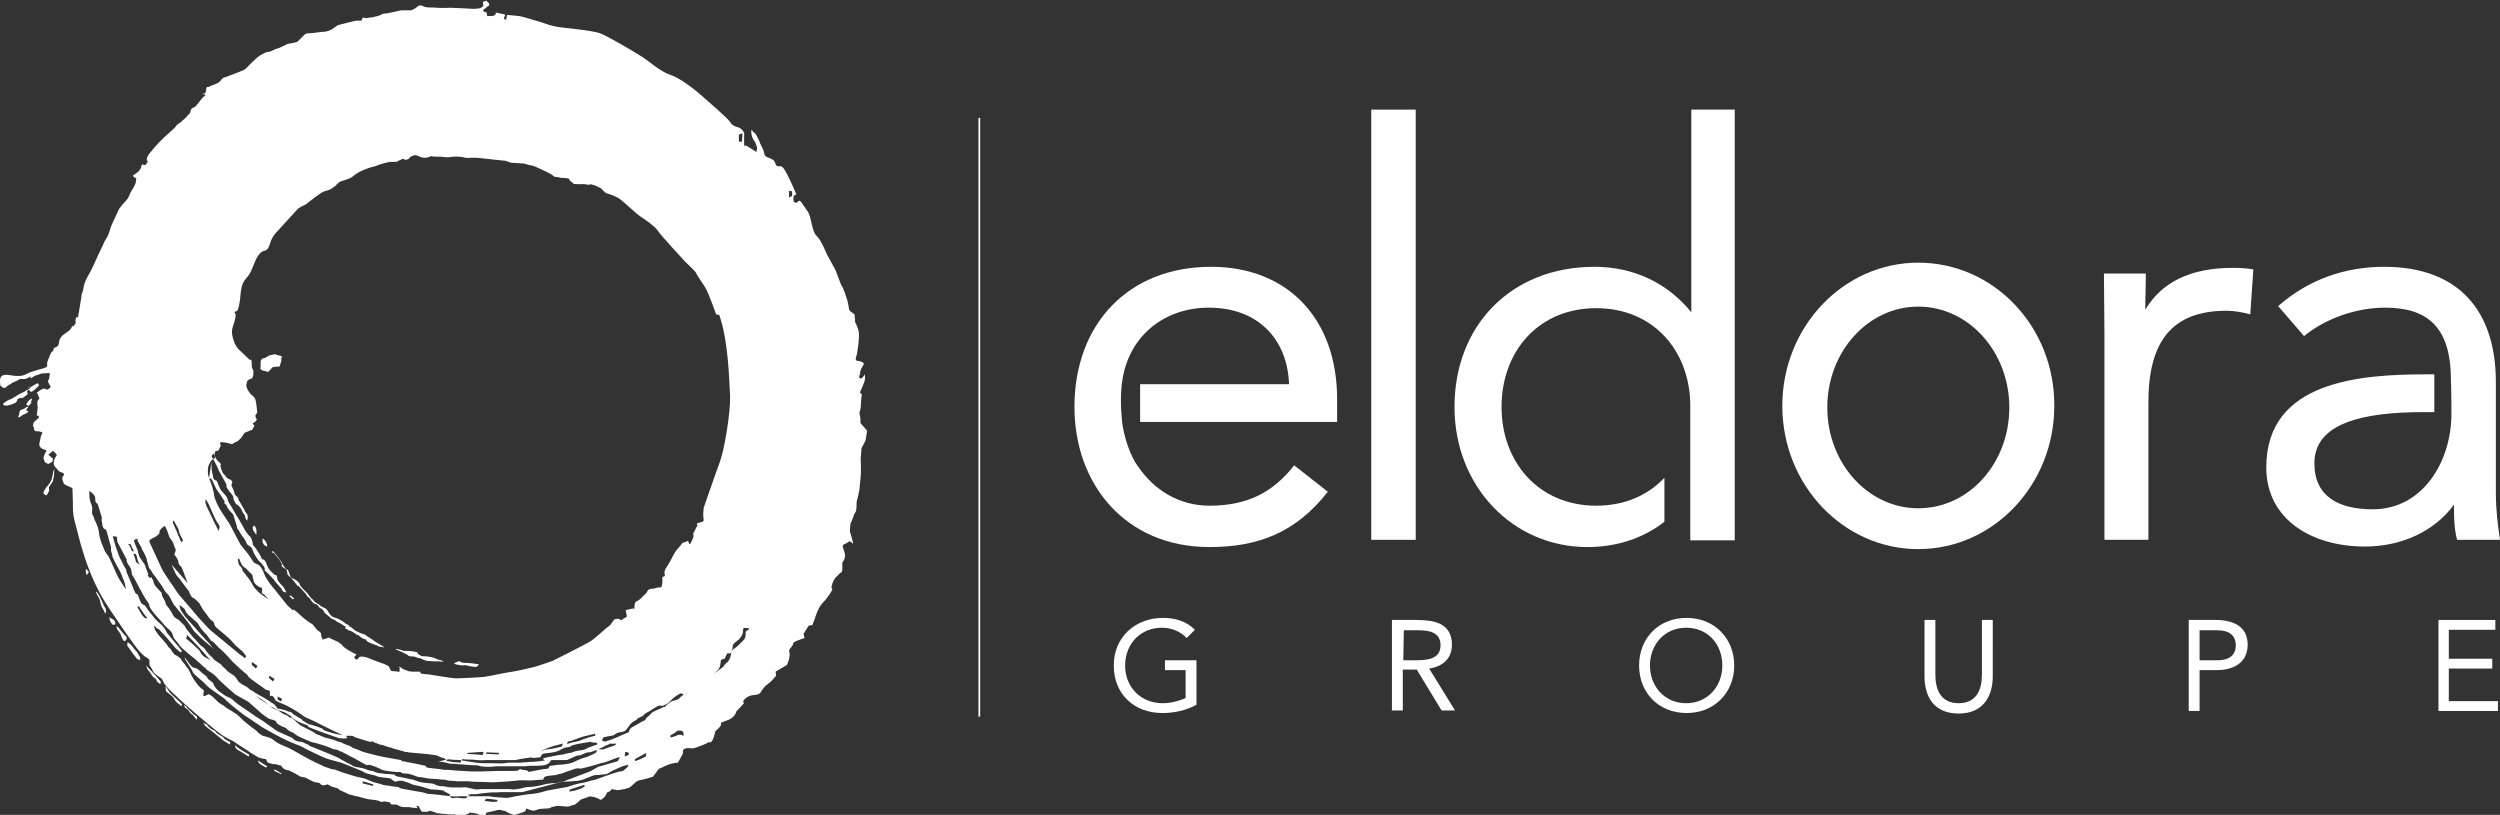 <?xml version="1.0" encoding="utf-8"?>
<!-- Generator: Adobe Illustrator 22.0.1, SVG Export Plug-In . SVG Version: 6.00 Build 0)  -->
<svg version="1.1" id="Ebene_1" xmlns="http://www.w3.org/2000/svg" xmlns:xlink="http://www.w3.org/1999/xlink" x="0px" y="0px"
	 viewBox="0 0 483.5 157.6" style="enable-background:new 0 0 483.5 157.6;" xml:space="preserve">
<rect x="0" y="0" width="483.5" height="157.6" fill="#333333" stroke="none"/>
<style type="text/css">
	.st0{clip-path:url(#SVGID_2_);fill:#FFFFFF;}
	.st1{clip-path:url(#SVGID_4_);fill:#FFFFFF;}
	.st2{clip-path:url(#SVGID_6_);fill:#FFFFFF;}
	.st3{clip-path:url(#SVGID_8_);fill:#FFFFFF;}
	.st4{clip-path:url(#SVGID_10_);fill:#FFFFFF;}
	.st5{fill:#FFFFFF;}
	.st6{clip-path:url(#SVGID_12_);fill:#FFFFFF;}
	.st7{clip-path:url(#SVGID_14_);fill:#FFFFFF;}
	.st8{clip-path:url(#SVGID_16_);fill:#FFFFFF;}
	.st9{clip-path:url(#SVGID_18_);fill:#FFFFFF;}
	.st10{clip-path:url(#SVGID_20_);fill:#FFFFFF;}
	.st11{clip-path:url(#SVGID_22_);fill:#FFFFFF;}
	.st12{fill:none;stroke:#FFFFFF;stroke-width:0.33;stroke-miterlimit:10;}
</style>
<g>
	<g>
		<defs>
			<rect id="SVGID_1_" y="0" width="483.5" height="157.6"/>
		</defs>
		<clipPath id="SVGID_2_">
			<use xlink:href="#SVGID_1_"  style="overflow:visible;"/>
		</clipPath>
		<path class="st0" d="M231.4,136.3c-2,1.1-4.3,1.6-6.6,1.6c-5.5,0-9.4-3.7-9.4-9.2c0-5.5,4.2-9.2,9.5-9.2c2.3,0,4.5,0.6,6.2,2.3
			l-1.6,1.6c-1.2-1.3-3-2-4.8-2c-4,0-7.1,3-7.1,7.3c0,4.2,3,7.3,7.3,7.3c1.4,0,3.1-0.4,4.4-1v-5.4h-4v-1.9h6.1L231.4,136.3
			L231.4,136.3z"/>
	</g>
	<g>
		<defs>
			<rect id="SVGID_3_" y="0" width="483.5" height="157.6"/>
		</defs>
		<clipPath id="SVGID_4_">
			<use xlink:href="#SVGID_3_"  style="overflow:visible;"/>
		</clipPath>
		<path class="st1" d="M271.4,127.7h1.9c2.3,0,5.3,0,5.3-2.9c0-2.5-2.2-2.9-4.2-2.9h-2.9L271.4,127.7L271.4,127.7z M269.3,119.9h4.5
			c3.4,0,7,0.5,7,4.8c0,2.6-1.7,4.2-4.4,4.6l5,8.1h-2.6l-4.8-7.9h-2.7v7.9h-2.1v-17.5H269.3z"/>
	</g>
	<g>
		<defs>
			<rect id="SVGID_5_" y="0" width="483.5" height="157.6"/>
		</defs>
		<clipPath id="SVGID_6_">
			<use xlink:href="#SVGID_5_"  style="overflow:visible;"/>
		</clipPath>
		<path class="st2" d="M333.1,128.7c0-4.1-2.8-7.3-7-7.3s-7,3.3-7,7.3c0,4,2.8,7.3,7,7.3S333.1,132.7,333.1,128.7 M317,128.7
			c0-5.3,3.8-9.2,9.2-9.2c5.3,0,9.2,3.9,9.2,9.2s-3.9,9.2-9.2,9.2C320.8,137.9,317,134,317,128.7"/>
	</g>
	<g>
		<defs>
			<rect id="SVGID_7_" y="0" width="483.5" height="157.6"/>
		</defs>
		<clipPath id="SVGID_8_">
			<use xlink:href="#SVGID_7_"  style="overflow:visible;"/>
		</clipPath>
		<path class="st3" d="M385.4,130.8c0,3.8-1.8,7.2-6.6,7.2c-4.8,0-6.6-3.3-6.6-7.2v-10.9h2.1v10.6c0,2.8,1,5.5,4.5,5.5
			s4.5-2.7,4.5-5.5v-10.6h2.1V130.8z"/>
	</g>
	<g>
		<defs>
			<rect id="SVGID_9_" y="0" width="483.5" height="157.6"/>
		</defs>
		<clipPath id="SVGID_10_">
			<use xlink:href="#SVGID_9_"  style="overflow:visible;"/>
		</clipPath>
		<path class="st4" d="M425.4,127.7h3.5c2.1,0,3.5-0.9,3.5-2.9s-1.4-2.9-3.5-2.9h-3.5V127.7z M423.3,119.9h5.2
			c3.2,0,6.2,1.1,6.2,4.8c0,3.8-3.3,4.9-5.8,4.9h-3.5v7.9h-2.1L423.3,119.9L423.3,119.9z"/>
	</g>
</g>
<polygon class="st5" points="471.6,119.9 471.6,137.5 483.1,137.5 483.1,135.6 473.6,135.6 473.6,129.3 482,129.3 482,127.4 
	473.6,127.4 473.6,121.8 482.6,121.8 482.6,119.9 "/>
<rect x="265.2" y="21.2" class="st5" width="8.6" height="83.2"/>
<g>
	<g>
		<defs>
			<rect id="SVGID_11_" y="0" width="483.5" height="157.6"/>
		</defs>
		<clipPath id="SVGID_12_">
			<use xlink:href="#SVGID_11_"  style="overflow:visible;"/>
		</clipPath>
		<path class="st6" d="M407,65.1c0-4.7-0.1-8.8-0.1-12.2h8.1c0,2.8-0.1,4.1-0.1,7c3.1-5.2,8.5-8.1,17-8.1c1.1,0,2.9,0.1,3.9,0.3
			l-0.6,8.7c-1.4-0.4-3.1-0.7-4.6-0.7c-10.5,0-15.1,5.9-15.1,17.7v26.6H407V65.1z"/>
	</g>
	<g>
		<defs>
			<rect id="SVGID_13_" y="0" width="483.5" height="157.6"/>
		</defs>
		<clipPath id="SVGID_14_">
			<use xlink:href="#SVGID_13_"  style="overflow:visible;"/>
		</clipPath>
		<path class="st7" d="M327.1,21.2v39.2c-4.6-5.7-11.2-8.8-18.7-8.8c-16.2,0-27.1,11.4-27.1,27.1c0,15.4,11.3,27.1,25.7,27.1
			c6,0,11.1-1.9,14.9-4.9v-8.5c-3.2,3.4-7.7,5.4-13.2,5.4c-11.1,0-18.3-8.4-18.3-19.1c0-10.8,7.2-19.1,18.3-19.1
			c10.9,0,18,8,18.2,18.5l0,0v17.3v9.1h8.6V21.2H327.1z"/>
	</g>
	<g>
		<defs>
			<rect id="SVGID_15_" y="0" width="483.5" height="157.6"/>
		</defs>
		<clipPath id="SVGID_16_">
			<use xlink:href="#SVGID_15_"  style="overflow:visible;"/>
		</clipPath>
		<path class="st8" d="M258.6,77.2c0-15.5-9.5-25.6-24.4-25.6c-16,0-26.4,11.1-26.4,27.1c0,15,9.9,27.1,26.1,27.1
			c9.6,0,16.8-2.9,22.9-10.7l-6.5-5.1c-4.1,5.2-9,7.8-16.4,7.8c-5.9,0-10.8-3.1-13.8-7.6c0,0,0,0-0.1-0.1c-0.1-0.2-0.2-0.4-0.4-0.6
			c-1.4-2.4-2.3-5.5-2.6-8c-0.3-3.1-0.3-5.8,0.1-8.2c1.4-8.5,8.2-13.8,16.7-13.8c9.5,0,15.2,6.1,15.5,14.8h-28.8v7.3h38.1V77.2z"/>
	</g>
	<g>
		<defs>
			<rect id="SVGID_17_" y="0" width="483.5" height="157.6"/>
		</defs>
		<clipPath id="SVGID_18_">
			<use xlink:href="#SVGID_17_"  style="overflow:visible;"/>
		</clipPath>
		<path class="st9" d="M482.7,95.5V73.9c0-13.8-7.2-22.3-21.6-22.3c-7.5,0-14.6,2.4-20.5,7.6l5,5.8c4.3-3.5,10.2-5.5,15.7-5.5
			c8,0,12.7,3.6,12.7,13.9c0,0,0.1,2.1,0.1,4.5v2.2c0,9.1-5.5,18.4-15.2,18.4c-6.5,0-11.3-2.4-11.3-8.9c0-7.8,9.4-9.9,21.2-9.9h2
			v-7.3l0,0h-1.5c-12.7,0-31,1.2-31,18c0,10,8.7,15.3,19.1,15.3c7,0,13.4-2.9,17.2-8.1c0,2.2,0,4.5,0.6,6.8h8.3
			C483.1,101.8,482.7,98.5,482.7,95.5"/>
	</g>
	<g>
		<defs>
			<rect id="SVGID_19_" y="0" width="483.5" height="157.6"/>
		</defs>
		<clipPath id="SVGID_20_">
			<use xlink:href="#SVGID_19_"  style="overflow:visible;"/>
		</clipPath>
		<path class="st10" d="M371,98.3c-9.7,0-17.6-8.7-17.6-19.5s7.9-19.5,17.6-19.5s17.6,8.7,17.6,19.5S380.8,98.3,371,98.3 M371,50.8
			c-14.5,0-26.3,12.4-26.3,27.7s11.8,27.7,26.3,27.7s26.3-12.4,26.3-27.7C397.4,63.2,385.6,50.8,371,50.8"/>
	</g>
	<g>
		<defs>
			<rect id="SVGID_21_" y="0" width="483.5" height="157.6"/>
		</defs>
		<clipPath id="SVGID_22_">
			<use xlink:href="#SVGID_21_"  style="overflow:visible;"/>
		</clipPath>
		<path class="st11" d="M55.9,115.2h0.4l0.6,0.6l-0.3,0.1L55.9,115.2z M53.1,131.3l-0.3,0.5l-0.8-0.7l0.1-0.4L53.1,131.3z
			 M49.8,128.8l-0.3,0.5l-0.8-0.7V128L49.8,128.8z M153.2,37v0.9l-0.6,0.3v-1.3L153.2,37z M143.6,25.8l-0.1,1.6h-0.6V26L143.6,25.8z
			 M40.4,97.6c0,0,1,2.3,1.2,2.7c0.2,0.4,0.9,1.5,0.9,1.5l-0.2,0.9c0,0-1.2-2.3-1.2-2.4c-0.1-0.2-1.2-2.5-1.2-2.5l-0.2-0.7l0.1-0.6
			L40.4,97.6z M34.4,102.1c0.2,0.4,0.3,1,0.3,1l0.7,1.4l-0.3,0.4c0,0-0.4-0.7-0.4-0.9c-0.1-0.2-0.3-0.6-0.4-0.9
			c-0.1-0.4-0.3-0.7-0.3-0.7l-0.4-0.9l-0.2-0.5l0.2-0.4C33.6,100.7,34.2,101.8,34.4,102.1 M26.6,108.3c0,0.1,0.4,0.9,0.4,0.9
			l-0.7-0.5l-0.2-0.8l-0.3-0.8h0.3C26.4,107.1,26.6,108.1,26.6,108.3 M25.9,106.6h-0.4c0,0-0.2-0.6-0.3-0.8
			c-0.1-0.2-0.4-0.6-0.4-0.6h0.4L25.9,106.6z M89.1,147c0.3,0-0.1,0.5-0.1,0.5s-0.9-0.1-1.2-0.1c-0.3,0-1.1-0.2-1.1-0.2h-0.4
			l0.3-0.4C86.5,146.9,88.8,147,89.1,147 M121.6,145.6v0.4l-0.8,0.3c0,0,0.1-0.6,0.1-0.8C121,145.3,121.6,145.6,121.6,145.6
			 M125,145.6l-0.1,0.7l-1,0.5l-1.1,0.4v-0.4L125,145.6z M113,151.8l0.1,0.3l-0.7,0.4l-1.2,0.4l-1.1,0.2l0.1-0.4L113,151.8z
			 M96.2,154.7v0.3l-0.8,0.1l-1.7-0.2l0.3-0.4C93.9,154.4,96.2,154.7,96.2,154.7 M110.4,143.3l2.2-0.8l2.5-0.6v0.4
			c0,0-1.3,0.3-1.5,0.4c-0.2,0.1-1.2,0.4-1.6,0.6c-0.4,0.1-1.4,0.3-1.4,0.3l-1,0.3l0.3-0.5L110.4,143.3z M107,144.3l1.9-0.5
			l-0.3,0.6l-1.8,0.4l-1.5,0.2l-1.3,0.7c0,0,0.5-0.1,0.7-0.4C105,144.9,107,144.3,107,144.3 M96.5,145.6v0.3l-2.5-0.1l0.1-0.3
			L96.5,145.6z M93.5,145.4l-0.1,0.6l-3.1-0.2l0.2-0.2L93.5,145.4z M72.2,151.7l-0.1,0.3l-2-0.5l0.1-0.4L72.2,151.7z M64.7,146.5
			l0.2,0.4l-2-0.6v-0.4L64.7,146.5z M62.2,145.6v0.4l-1.6-0.7l-0.1-0.4L62.2,145.6z M54.5,135.1l-0.1,0.6l-0.7-0.4v-0.6L54.5,135.1z
			 M27.5,118.2c0.3,0.6,1,1.3,1,1.3l-0.4,0.1l-0.6-0.6l-1-1.7H27C26.8,117.2,27.1,117.7,27.5,118.2 M38.5,125.2l2.2,2.5
			c0,0-1-0.6-1.2-0.7s-0.7-0.6-0.8-1c-0.2-0.4-1.3-1.2-1.4-1.4c-0.2-0.2-1.3-1.1-1.3-1.1l0.2-0.7L38.5,125.2z M53.5,149l0.6,0.4
			l0.4,0.2l-0.2,0.1c0,0-0.6-0.3-0.8-0.4c-0.2-0.1-0.3-0.1-0.4-0.2c-0.1-0.1-0.1-0.3-0.1-0.3L53.5,149z M50.4,147.4l1.1,0.7l0.2,0.1
			c0,0-0.2,0.3-0.4,0.2c-0.2-0.2-0.7-0.4-0.8-0.5s-0.5-0.4-0.5-0.4s0-0.3-0.1-0.4C49.7,146.9,50.4,147.4,50.4,147.4 M46.6,145
			c0.2,0.1,1.3,0.8,1.5,0.9c0.2,0.1,0,0.4,0,0.4s-0.6-0.3-1-0.6s-0.7-0.4-1-0.6c-0.4-0.2-0.6-0.6-0.6-0.6V144
			C45.4,144.2,46.4,144.9,46.6,145 M39.3,139.8l0.7,0.3l0.3,0.4c0,0,0.6,0.6,0.7,0.6c0.2,0.1,0.5,0.1,0.7,0.4
			c0.2,0.3,0.4,0.4,0.7,0.6c0.3,0.2,0.7,0.4,0.7,0.4l0.3,0.4l0.5,0.3l0.6,0.3v0.5c0,0-1.6-0.9-1.7-1.1c-0.2-0.2-2.1-1.7-2.1-1.7
			l-1-0.8L39.3,139.8z M36.3,137c0.3,0.3,0.7,0.7,1,1s0.7,0.5,0.7,0.5s0.1,0.1,0.1,0.3s0,0.4,0,0.4s-0.1,0-0.2-0.2
			c-0.2-0.2-0.3-0.3-0.5-0.6s-0.3-0.2-0.5-0.4s-0.4-0.6-0.4-0.6l-0.6-0.5l-0.2-0.1v-0.7C35.5,136.1,36,136.7,36.3,137 M32.8,133.9
			c0,0,1.3,1.3,1.6,1.5c0.2,0.2,0.8,0.8,0.8,0.8l-0.1,0.4c0,0-0.5-0.4-0.6-0.5c-0.2-0.1-0.7-0.6-0.8-0.9c-0.1-0.3-0.4-0.5-0.6-0.7
			c-0.2-0.2-1-0.8-1-0.8s-0.1-1.1-0.1-0.9C32,132.5,32.8,133.9,32.8,133.9 M29.2,129.7c0.3,0.3,0.7,0.8,1.1,1.2
			c0.3,0.4,0.8,0.9,0.8,0.9l-0.1,0.6c0,0,0-0.1-0.3-0.3s-0.4-0.4-0.5-0.7c-0.2-0.3-0.5-0.3-0.6-0.5c-0.2-0.2-0.4-0.6-0.7-1
			c-0.3-0.4-0.3-0.3-0.4-0.5s-0.2-0.6-0.2-0.8C28.1,128.6,28.9,129.4,29.2,129.7 M25.1,124.5c0.5,0.4,0.5,0.5,0.7,0.8
			s0.3,0.3,0.7,0.8c0.3,0.5,0.3,0.5,0.4,0.7s0.2,0.2,0.2,0.5s0.2,0.4-0.1,0.3c-0.4-0.1-0.3,0-0.6-0.3c-0.2-0.3-0.4-0.5-0.7-0.9
			c-0.3-0.4-0.4-0.6-0.7-1c-0.3-0.4-0.4-0.5-0.4-0.7s0.1-0.5,0.1-0.5S24.6,124.1,25.1,124.5 M22.6,121.1c0.2,0.2,0.3,0.2,0.5,0.5
			s0.5,0.6,0.5,0.6s-0.1-0.1,0.3,0.4c0.4,0.4,0.6,0.5,0.6,0.8c0,0.4-0.4,0.8-0.6,0.5s-0.2-0.2-0.4-0.8c-0.2-0.6-0.2-0.5-0.4-0.8
			c-0.2-0.3-0.4-0.5-0.4-0.5S22.4,120.9,22.6,121.1 M21.1,119.3l0.2,0.2c0,0,0.7,0.3,0.8,0.5c0.1,0.2,0.2,0.2,0.2,0.4s0,0.4,0,0.4
			H22c0,0-0.2,0.2-0.4-0.2c-0.2-0.3-0.3-0.5-0.3-0.5L21.1,119.3z M19.3,115.4c0.1,0.2,0.2,0.5,0.4,0.8c0.1,0.3,0.1,0.2,0.3,0.7
			c0.2,0.5,0.4,0.7,0.4,0.7s0.1,0.3,0.1,0.5s0,0.2-0.1,0.5c-0.1,0.2,0,0-0.7-1.2c-0.6-1.2-0.1-0.3-0.1-0.3s-0.1-0.3-0.2-0.6
			c0-0.3-0.2-0.8-0.4-1.1c-0.2-0.3-0.4-0.7-0.4-0.9C18.6,114.1,19.2,115.2,19.3,115.4 M17.2,110.7c0,0-0.3,0.2-0.4,0.6l-0.2-0.6
			v-0.6C16.6,109.8,17.2,110.7,17.2,110.7 M51.1,69.3l0.7-0.4c0.7-0.4,0.3-0.1,0.9-0.3c0.6-0.2,0.7,0,0.7,0s0.3,0.1,0.8,0.2
			c0.6,0.1,0.2,0.5,0.2,0.5v0.5c0,0.4-0.1,0.1-0.2,0.7c-0.1,0.6-0.5,0.4-0.5,0.4L52.8,71c0,0-0.1,0-0.6,0.6s-0.7,0.2-0.7,0.2
			s-0.3,0-0.8-0.2s-0.3-0.5-0.3-0.5v-1c0-0.4,0.1-0.5,0.4-0.8 M138.1,130.3c0,0,0.2-0.2,0.5-0.5s0.2-0.1,0.4-0.4
			c0.2-0.3,0.4-1.1,0.4-1.6c0.1-0.4,0.3-0.2,0.7-0.4c0.3-0.3,0.2-0.4,0.2-0.4s0.1-0.1,0.3-0.5s0.2-0.1,0.5-0.1s0.3-0.3,0.5-0.8
			c0.2-0.4,0-0.2,0.1-0.6s0-0.4,0.9-1.1s0.2-0.2,0.6-0.6c0.4-0.5,0.1-0.1,0.3-0.5s0.2-0.4,0.2-1c0.1-0.6,0.4-0.3,1-0.3
			c0.6,0.1-0.1,0.3-0.4,0.6c-0.3,0.3,0,0-0.1,0.6c0,0.6,0,0.2-0.1,0.6c-0.1,0.3-0.2,0.4-0.5,0.7c-0.3,0.3-0.3,0.3-0.7,0.7
			c-0.4,0.4-0.4,0.4-0.7,0.6s-0.3,0.2-0.5,0.4c-0.3,0.2-0.2,0.3-0.3,0.7c-0.1,0.4,0,0.2-0.1,0.5s-0.3,1-0.8,1.3
			c-0.5,0.4-0.3,0.5-0.8,0.9C139,129.6,138.1,130.3,138.1,130.3 M88.2,128.1c0.4-0.1,0.2-0.2,0.5-0.2s0.3,0.1,0.6,0.2
			c0.3,0.1,0.3,0.1,0.6,0.1c0.2,0,0.9,0,2.2,0.2c1.3,0.1,0,0.1,0.4,0.3l-0.4,0.3l-0.9-0.1c0,0-0.6-0.1-0.9-0.2c-0.3-0.1-0.9,0-0.9,0
			s-0.8-0.1-1.2-0.2C87.7,128.4,87.8,128.2,88.2,128.1 M76.8,125.5c0,0,0.3,0.1,0.8,0.2c0.4,0.1,0.2,0.2,0.6,0.2s0.5-0.1,1.8,0.1
			s0.4,0.2,0.9,0.5s0.6,0.4,0.6,0.4s1.1,0,2,0.2s0.8,0.4,1.4,0.5c0.5,0.1,0.4,0.1,0.8,0.3s-0.7,0-0.7,0h-0.6h-0.6l-1.3-0.1
			c0,0-0.7-0.2-1-0.4c-0.4-0.2-0.5-0.1-0.5-0.1s-0.5-0.2-0.8-0.3c-0.3-0.1-0.8,0-1-0.1c-0.3,0-0.3-0.2-0.3-0.2s-0.3-0.2-1.4-0.7
			s-0.3-0.1-0.7-0.3C76.2,125.7,76.8,125.5,76.8,125.5 M51.3,104.6c0,0,0.1,0.1,0.3,0.6c0.2,0.4,0,0.4,0,0.5s-0.2-0.2-0.4-0.2
			c0,0-0.3-0.3-0.4-0.6c-0.1-0.3,0-0.5,0-0.7C50.8,104,51.3,104.6,51.3,104.6 M49.5,102.1c0.1,0.3,0.1,0.4,0.1,0.7
			c0,0.3,0,0.2,0,0.4c0,0.3-0.1,0.2-0.4-0.3c-0.4-0.5-0.2-0.3-0.3-0.7c-0.1-0.4,0-0.2,0.1-0.4C49.1,101.5,49.4,101.8,49.5,102.1
			 M52.8,106.6l0.6,0.7l0.4,0.5l0.7,1l0.2,0.4c0,0,0.2,0.4,0.5,0.7c0.3,0.2,0.2,0.2,0.4,0.3c0.2,0.1,0.3,0.6,0.5,1.1
			c0.1,0.5,0.2,0.4,0.6,0.6c0.4,0.2,0.1,0.1,0.4,0.2c0.3,0.1,0.8,0.7,0.8,0.7l0.2,0.5l0.6,0.7c0,0,0.5,0.4,0.8,0.8s0.3,0.4,0.3,0.4
			s0.2,0.2,0.4,0.5c0.3,0.3,0.3,0.2,0.5,0.5c0.1,0.2,0.8,0.6,1.1,0.8c0.3,0.3,0.6,0.4,1,0.6s0.5,0.4,0.5,0.4s0.1,0.2,0.3,0.5
			s0.2,0.3,0.5,0.6c0.3,0.3,0.3,0.2,0.3,0.2s0.4,0.2,0.8,0.3c0.4,0.2,0.5,0.2,0.8,0.4c0.3,0.1,0.7,0.6,1.2,0.8
			c0.5,0.2,0.3,0.3,0.3,0.3s0.3,0.1,0.8,0.5c0.4,0.4,0.3,0.3,0.7,0.5c0.4,0.2,0.5,0.3,1.2,0.5s0.2,0.1,1.2,0.7s0.7,0.5,1.2,0.8
			s0.8,0.5,0.8,0.5l1,0.6c0,0-0.2,0-0.7-0.1c-0.6-0.1-0.5-0.1-0.5-0.1l-0.3-0.2c0,0-0.2,0-0.6-0.2c-0.4-0.1-0.2-0.1-1-0.4
			c-0.8-0.4-0.3-0.4-0.3-0.4l-1-0.4c0,0-0.1-0.1-0.5-0.4c-0.3-0.4,0,0-0.4-0.2s-0.1-0.1-0.6-0.4c-0.5-0.4-1.1-0.5-1.1-0.5
			s-0.2-0.2-0.5-0.3c-0.3-0.1,0-0.4,0-0.4s-0.1,0-0.4-0.2s-0.3-0.2-0.3-0.2s-0.2-0.1-0.5-0.3c-0.3-0.2-0.4-0.1-0.7-0.4
			c-0.3-0.3-0.8-0.4-0.8-0.4s-0.7-0.6-1.2-1c-0.5-0.5-0.2-0.1-0.3-0.4s-0.2-0.1-0.4-0.5c-0.2-0.3-0.3,0-0.5-0.3
			c-0.3-0.3-0.4-0.5-0.4-0.5s-0.3-0.2-0.5-0.2c-0.3,0-1.1-1.2-1.1-1.2l-0.3-0.2l-0.4-0.6c0,0-0.4-0.4-1-1.1s-0.5-0.3-0.5-0.3
			s-0.5-0.7-1-1.3c-0.5-0.6-0.5-0.4-0.8-0.8c-0.4-0.4-0.1-0.1-0.3-0.8c-0.2-0.7-0.3-0.5-0.3-0.5s-0.3-0.1-0.6-0.4s0-0.4,0-0.4
			l-0.3-0.5l-0.3-0.5c0,0-0.8-1-1-1.2C52.2,106.7,52.8,106.6,52.8,106.6 M40.9,89.3c0,0,0,0,0,0.8c0,0.9,0.3,2,0.3,2s0,0.5,0.3,0.7
			s0.4,0,0.6,0.6c0.2,0.6,0.4,0.9,0.5,1.2c0.1,0.3,1.3,1.3,1.4,1.9c0.1,0.6,0.7,1.4,0.7,1.4l1.1,1.9c0,0-0.1-0.2,0.5,0.8
			c0.6,1.1,0.8,1.3,0.9,1.6c0.1,0.3,0.9,1.4,1.2,1.6c0.2,0.3,0.2,0.3,0.4,0.9c0.2,0.5-0.1,0.4,0.2,0.8c0.4,0.4,0.1,0.1,0.7,0.9
			c0.6,0.8,1,1.8,1,1.8s0.3-0.2,0.7,0.5c0.2,0.4,0.3,1.2,1.2,2c0.1,0.1,0.5,0.5,0.2,0.2c-0.2-0.3,0.2,0.2,0.2,0.2l0.5,0.2
			c0,0,0.1,0.5,0.2,0.9c0.2,0.4,1.1,1.3,1.1,1.3c0.2,0.3,0.6,1.1,0.6,1.1s-0.7-0.1-0.8-0.4c0-0.3-1.2-1.4-1.5-1.9s-1.9-2-1.9-2
			s0.1-0.6-0.3-0.9c-0.3-0.3-0.2-0.4-0.6-0.7c-0.4-0.3-0.6-0.8-0.9-1.2c-0.3-0.5-0.3-0.5-0.4-0.8c-0.2-0.3-0.1-0.6-0.5-0.9
			c-0.4-0.4-0.5-0.2-0.8-0.7c-0.2-0.5-0.2-0.5-0.4-0.8s-0.1-0.2-0.5-0.7s-0.4-0.7-0.6-1c-0.2-0.3-0.3-0.2-0.4-0.7
			c-0.1-0.5,0.2,0.4-0.2-0.8c-0.4-1.2-0.3-1-0.4-1.2c-0.1-0.2,0.4,0.4-0.2-0.5c-0.7-0.8-0.4-0.4-0.8-0.9c-0.4-0.6-0.4-0.8-0.4-0.8
			l-0.5-0.5c0,0,0.4,0-0.1-0.6c-0.5-0.7-0.5-0.8-0.5-0.8l-0.3-0.4c0,0-0.5-0.7-0.6-0.9c-0.1-0.2-0.3-0.6-0.3-0.6L41.1,93l-0.3-0.5
			l-0.4,0.2 M41.3,87.7l0.6,1.2c0,0,0.1,0.1,0.6,0.6c0.5,0.4,0,0.2,0.2,0.9c0.2,0.8,0.1,0.3,0.3,0.8s0,0.2,0.4,0.6
			c0.3,0.4,0.2,0.2,0.4,0.5s0.1,0.1,0.8,0.5c0.7,0.5,0,0.7,0.2,1.2s0.3,0.5,0.5,1.2s0.1,0.4,0.5,0.8s0.3,0.6,0.3,0.6s1.2,2,1.3,2.3
			s0.4,0.4,0.5,0.8s-0.1,1-0.1,1s-0.4-0.4-0.4-0.8s0,0-0.5-0.9s0-0.3,0-0.3s-0.7-0.8-0.5-0.6c0.2,0.3-0.1-0.1-0.1-0.1
			c-0.5-0.6-0.2-0.1-0.6-0.5c-0.4-0.4-0.1-0.1-0.3-0.5s-0.2-0.1-0.2-0.4c-0.1-0.3,0-0.2-0.1-0.5c0-0.3-0.2-0.3-0.5-0.8
			c-0.4-0.4-0.3-0.4-0.6-0.8c-0.3-0.3-0.2-0.8-0.2-0.8s-1-1.8-1.2-2.2c-0.2-0.4-0.3-0.4-0.4-0.8c-0.1-0.4-1.3-2.5-1.3-2.5
			 M129.7,142.2c0.3-0.2,0.8-0.4,1.1-0.7s0.4-0.2,0.4-0.2h0.5l0.4,0.2c0,0,0.1,0.2,0.1,0.6c0,0.5-0.1,0-0.6,0
			c-0.6,0-0.6,0.1-0.6,0.1s-0.4,0.2-0.8,0.3C129.7,142.7,129.5,142.5,129.7,142.2 M116.4,143.2l0.3-0.6c0,0,0.8-0.2,1.5-0.3
			s0.4-0.1,0.9-0.4c0.5-0.3,0.6-0.2,1.4-0.4c0.8-0.1,1.1-1.5,2.1-2s0.3-0.4,1-0.7s0.8-0.4,1.2-0.8c0.4-0.3,0.3-0.1,1.8-1.1
			c1.5-0.9,1-0.1,1.8-0.5c0.8-0.3,0.9-0.5,1.6-1.2c0.7-0.6,0.9-0.7,1.4-1s0.8,0.3,1.1,0c0.4-0.3,0.4,0,0.4,0s-0.6-0.3-0.7,0
			c-0.1,0.3-0.2,0.3-0.7,0.7c-0.4,0.5-0.4,0.3-0.8,0.5c-0.4,0.2-0.6-0.1-1.7,0.9c-1,1-0.3,0.1-0.8,0.5c-0.6,0.3-0.4,0.2-1.1,0.5
			s-0.3,0.2-0.6,0.3c-0.3,0-0.6,0.5-1.2,1s-0.2,0.2-0.4,0.5c-0.2,0.3-0.3,0.2-1,0.6c-0.7,0.4-0.4,0.3-1.4,0.8s-0.7,0.9-0.9,1.1
			c-0.2,0.1-1.7,0.7-2.3,1c-0.6,0.3-1.9,0.7-2.2,0.8C117,143.5,116.4,143.2,116.4,143.2 M90.7,146.9c0.9,0,0.5,0,1.6,0.1
			s1.2,0,1.7,0h2.1h3.3c0.8,0,0.2-0.1,2.5-0.4c2.2-0.3,0.5,0,1.1,0s0.5-0.1,1.2-0.1s0.2-0.7,1.2-0.8c0.9-0.1,1.2-0.1,2-0.3
			s0.6-0.2,1.2-0.5s0.6-0.3,1.3-0.4c0.7-0.1,0.5-0.3,0.9-0.4c0.4-0.1,0.6-0.1,0.9-0.2c0.3-0.1,0.1,0,1.7-0.3s0.4,0,1.4,0
			s0.7,0.4,0.7,0.4s-0.1,0-1.2,0.4s-0.6,0.3-1.1,0.5s-0.4,0.1-1.5,0.3s-0.7,0.3-1.4,0.4c-0.8,0.1-1.1,0.3-2,0.4
			c-0.9,0.1-1,0.2-2.6,0.5s0.2,0.5-0.5,0.6c-0.6,0.1-0.8,0.1-1.7,0.2c-0.9,0.1-0.9,0-1.5,0.1c-0.6,0-1,0.1-1.5,0.1h-1.6
			c-0.8,0-0.5,0-1.3,0.1s-1.6,0-2.8,0c-1.2,0-0.9,0-1.6,0s-3.1-0.4-3.1-0.4s-0.4-0.1-0.6-0.1c-0.3,0-0.1-0.3-0.1-0.3
			S89.9,146.9,90.7,146.9 M47.1,133.1c0,0,0.5,0.4,1,0.7s0.5,0.3,0.8,0.5s1.1,0.5,2.3,1.4c1.1,0.9,0.8,0.7,0.8,0.7s1,0.6,1.7,0.9
			c0.7,0.3,0.9,0.2,1.6,0.6c0.7,0.5,0.4,0.2,0.8,0.5c0.4,0.3,0.2,0.2,0.7,0.6c0.5,0.4,1.1,0.7,2.2,1.1c1.1,0.4,0.2,0.1,0.7,0.5
			c0.5,0.3,5.1,1.9,5.1,1.9s0.1,0,0.6,0.2s0.2,0,0.8,0.1c0.5,0.1,0.2,0,0.6,0c0.3,0,0.4-0.1,0.4-0.1l-0.3-0.4c0,0,0.1,0,0.9,0
			s0.2,0.1,1.2,0.4c1,0.3,1.3,0.4,1.3,0.4s0.4,0.1,1,0.3s0.3,0,0.6,0c0.3,0,0.2,0,0.5,0.2s0.3,0,0.8,0.3c0.5,0.2,0.5,0.1,0.8,0.2
			c0.3,0.1,0.6,0.2,1.2,0.4c0.6,0.1,0.6,0.2,1,0.3s1,0.3,1.8,0.5c0.8,0.3,0.4,0,1,0.2c0.6,0.1,3.8,0.3,4.9,0.5s0.7,0.2,1.2,0.4
			s0.7,0.2,0.7,0.2l0.5,0.3c0,0-0.9,0.3-1.4,0.3c-0.3,0,0.3,0.1,0.9,0.2c0.6,0.1,1.3,0.3,1.2,0.3h0.6l1.1,0.1l2.7,0.2h0.7
			c0.3,0,0.9,0.2,0.9,0.2l0.9,0.1h1c0.4,0,0.7-0.1,1.2-0.1s0.1,0,0.4,0s0.2,0,0.9,0c0.7,0,0.4,0,1.1,0s0.8,0,1.3,0s1.7,0,1.7,0
			l0.9-0.1h1.4c0.4,0,1.4-0.1,1.4-0.1s0.5-0.1,0.8-0.3c0.3-0.1,0.5-0.7,0.7-0.7h1.6h1c0.6,0,0.8-0.2,0.8-0.2s0.9-0.4,1.1-0.5
			c0.3-0.1,0.3-0.2,0.8-0.2c0.4,0,1.5-0.7,1.9-0.6c0.4,0.1,2.9-1.1,2.9-1.1s0.2-0.2,0.6-0.3s0.5-0.3,0.5-0.3s0.3,0.1,1.3,0l-0.2,0.3
			c0,0-0.4,0.2-1.1,0.4c-0.8,0.3-0.7,0.2-1.1,0.4c-0.4,0.1-0.9,0-0.9,0s-0.4,0-0.6,0s0.4,0.4-0.1,0.7s-0.8,0.4-0.8,0.4
			s-0.7,0.3-0.9,0.4c-0.2,0.1-0.6,0.1-1.5,0.5s-0.8,0.4-1.3,0.6c-0.5,0.2-1.9,0.4-2.5,0.4c-0.5,0-1.3,0.2-1.7,0.2
			c-0.4,0-0.2,0.5-0.7,0.6c-0.5,0-1,0.1-2.6,0.4c-1.5,0.4-0.9,0-1.3-0.1s-0.7,0-1.1-0.2c-0.4-0.1-0.3,0-0.6,0.2
			c-0.3,0.1-0.5,0.1-1.6,0.1s-1.2,0-2.1,0s-2.8,0.1-3.3,0.1h-2c-0.4,0-1.2-0.1-1.7-0.1c-0.4,0-1.6-0.1-2.7-0.2c-1.1,0-0.9,0-0.9,0
			s-0.2-0.1-2.2-0.3c-2.1-0.2-0.8-0.3-1.5-0.5s-2.9-0.6-3.9-0.8c-0.9-0.1-0.7-0.3-0.7-0.3s-0.7-0.1-1.7-0.3s-0.8-0.1-2.2-0.4
			s-1.9-0.5-2.8-0.7c-1-0.2-1.5-0.6-2.2-0.8s-0.5-0.2-0.8-0.4s-1.1-0.4-1.5-0.6c-0.4-0.3-0.4-0.2-1.1-0.4c-0.7-0.3-0.4-0.2-0.7-0.3
			c-0.3-0.1-0.3-0.1-1.1-0.3c-0.8-0.2-0.6-0.1-1.7-0.6c-1.1-0.4-0.4-0.1-1-0.5s-2.4-1.2-2.8-1.5c-0.4-0.3-0.5-0.4-1.2-1.1
			c-0.7-0.7-0.4-0.1-0.7-0.3s-0.4-0.4-1-0.6c-0.6-0.3-0.5-0.2-1-0.6c-0.5-0.4-1-0.4-1.3-0.6c-0.3-0.2-0.8-0.7-1.8-1.3
			s-1.1-0.8-1.7-1.2c-0.6-0.4-1-0.7-1-0.7l-0.7-0.6L47.1,133.1z M46.3,108.1c0,0,0.3,1.1,0.8,1.5s0.3,0.1,1,0.9
			c0.7,0.7,0.7,0.5,0.8,1.2c0.2,0.7,0.1,1,0.9,1.6c0.8,0.6,0.9,0.1,0.9,0.7s-0.2,0.8,0.1,0.8c0.3,0.1,1.1,1.1,1.1,1.1
			s-1.7-1.1-2.1-1.6c-0.4-0.5-0.4-0.2-1-1.3c-0.6-1.1-1.1-1.6-1.1-1.6s-0.3-0.4-0.6-0.8c-0.4-0.4,0-0.2-0.4-0.8
			c-0.4-0.6-0.5-0.4-0.6-1c-0.1-0.5-0.1-0.7-0.1-0.7L46.3,108.1z M26.6,104.6l0.7,1.2c0,0,0.3,0.8,0.5,1c0.1,0.2,0.2,0.4,0.2,0.4
			s0.1,0.2,0.3,0.7c0.2,0.5,0,0.2,0.2,0.8c0.2,0.6,0.3,1.1,0.3,1.1s0.1,0.2,0.4,0.5c0.2,0.3,0.2,0.4,0.4,0.7
			c0.2,0.3,0.4,0.4,0.7,0.9c0.3,0.5,1,1.3,1.3,1.9s0.5,0.8,0.9,1.2c0.4,0.4,0.8,1.5,1.1,1.9s3,3.6,3.6,4.7s4.3,4,4.3,4
			s-0.7-0.6-0.9-1c-0.2-0.3-0.8-0.8-1.2-1.3s-2.7-3-3.2-3.6c-0.5-0.5-1.3-1.8-1.3-1.8s-0.1-0.5-0.2-0.9c0,0,0.3,0.2,0.8,0.6
			s0.2,0.4,0.5,0.8c0.3,0.5,0.2,0.3,0.5,0.6c0.4,0.3,0.5,0.4,0.8,0.7c0.3,0.3,0.4,0.3,0.7,0.6c0.3,0.3,0.4,0.5,0.7,1
			c0.2,0.4,1.3,1.5,1.3,1.5l0.8,1.1l0.5,0.3c0,0,1,1.1,1.4,1.4s1.9,1.9,2.2,2.3c0.3,0.3,1.8,1.7,2.3,2.1s0.5,0.3,0.8,0.8
			s3,2.2,3.3,2.5c0.3,0.2,0.3,0.1,0.6,0.2c0.3,0.1,0.3,0.1,0.3,0.8s0.2,0.1,0.5,0.3s0.6,0.9,0.6,0.9s0.3,0.1,0.8,0.4
			c0.5,0.2,0.6,0.2,1.6,0.7s2.7,1.6,3,1.9c0.4,0.3,1.8,0.8,2.7,1.3s4.9,2.4,4.9,2.4s-1.4-0.2-2.9-0.7s-0.6-0.4-1.1-0.6
			c-0.6-0.2-0.2-0.1-0.5-0.2c-0.3-0.1-0.5-0.2-0.8-0.3c-0.3,0-0.6-0.2-0.6-0.2s-0.1,0-0.5-0.1s-0.4-0.2-0.8-0.4
			c-0.3-0.3-0.4-0.1-0.6-0.4c-0.2-0.3-0.5-0.4-0.5-0.4s-1.3-0.7-1.5-1s-0.7-0.2-1-0.4s-1.9-0.5-1.9-0.5s-0.1-0.3-0.4-0.6
			c-0.3-0.4-0.3-0.2-0.8-0.6c-0.5-0.4-1.6-1-1.6-1s-1.3-0.7-1.6-0.9c-0.3-0.3-0.5-0.3-0.8-0.5s-0.5-0.5-0.9-0.7
			c-0.4-0.1-1.3-0.8-1.3-0.8s-0.2-0.2-0.4-0.6c-0.3-0.3-0.1-0.2-0.4-0.5c-0.3-0.3-1.3-0.8-1.6-1.2s-0.6-0.5-0.9-0.9
			c-0.2-0.3-0.5-0.4-1.2-0.9c-0.7-0.5-0.3-0.4-0.8-0.8s-0.9-0.9-1.2-1.4c-0.3-0.4-0.5-0.5-0.8-0.7s-0.6-0.7-1.2-1.3
			c-0.6-0.6-0.5-0.5-0.8-0.9s-0.4-0.5-0.4-0.5s-0.6-0.7-0.7-1c-0.1-0.3-0.8-0.8-1-1.1c-0.2-0.3-0.7-0.4-1-0.7
			c-0.3-0.3-0.3-0.4-0.3-0.4s-0.7-1.3-1.1-1.7c-0.4-0.4-0.4-0.8-0.4-0.8s-0.1-0.3-0.4-0.8s-0.3-0.6-0.3-0.9s-1.5-1.4-1.6-2.2
			c-0.1-0.8-0.1-0.2-0.3-0.7c-0.1-0.5-0.3-0.1-0.3-0.1s-0.1,0-0.4-0.3s0-0.3,0-0.3l-0.3-0.9c0,0-0.3-0.6-0.3-0.9
			c-0.1-0.3-1.1-1.5-1.2-1.9s-0.1-0.4-0.2-0.7c0-0.2-0.2-0.7-0.5-1.4c-0.3-0.7-0.3-0.9-0.3-0.9s0.4-0.3,0.7-0.3 M35.7,127.1l0.6,0.8
			c0,0,0.7,1.1,1.1,1.2c0.4,0.2,0.5-0.1,1.3,0.7s1.3,0.9,1.4,1.3c0.1,0.4,1.1,0.7,1.2,1.2c0.1,0.4,0.7,1.2,1.2,1.5
			c0.5,0.4,1.3,0.9,1.3,0.9s0.8,0.2,1.4,0.8c0.5,0.6,3.1,2.2,3.6,2.6c0.5,0.4,2,1.3,2,1.3l2.8,2l2.9,1.3c0,0,0.5,0.6,1.2,0.7
			c0.7,0.1,0.6,0,1.2,0.3c0.5,0.3,1,0.4,1,0.4S59,144,61,144.7c2,0.8,3.7,1.5,4.3,1.8c0.6,0.3,0.5,0.3,1.6,0.9
			c1.2,0.5,1.3,0.8,1.8,0.9c0.5,0.1,1.6,0.3,1.6,0.3l1.1,0.4l1,0.2c0,0-0.3,0,0.4,0.2c0.7,0.2,0.7,0.1,1.2,0.2
			c0.5,0.1,0.8,0.1,1.3,0.1c0.5,0.1,1,0.1,1,0.1s0,0.2,0.4,0.3c0.4,0.2,0.4,0.1,0.8,0.2c0.4,0.1,2.1,0.4,2.4,0.5s0.3,0.1,1.2,0.4
			s2.5,0.2,3,0.5s0.3,0.1,0.8,0.3c0.5,0.1,0.3,0,1.1,0.1c0.8,0.2,1.5,0.2,1.5,0.2H88h0.5h0.8c0,0,0.6-0.1,1,0s1.8,0.4,1.8,0.4
			s0.6-0.1,1.4-0.1s1.6,0,2.7,0s1.2,0,2.1,0s0.5,0.2,1.8,0s1.4-0.4,2.3-0.4s2.2-0.3,2.9-0.5c0.7-0.1,0.3-0.1,1.2-0.2
			c0.9-0.1,0.6,0.1,1.7-0.2s1.3-0.2,1.6-0.3c0.2-0.2-8.8,2.2-8.8,2.2h-1.5c-0.6,0-2.2,0-2.8,0c-0.5,0.1-1.6,0-2.3,0.1
			c-0.7,0.1-1.2,0.1-1.7,0.2c-0.5,0.1-0.3,0.1-1.1,0.1c-0.9,0-1.5,0-1,0.1c0.5,0,0.7,0,0.5,0c-0.3,0-0.9,0.5-0.9,0.5
			s0.3,0.2-0.4,0.2c-0.6,0-0.2,0-1.1-0.1s-1.3,0.3-1.6-0.2c-0.4-0.5,0.4-0.3-0.7-0.8s0-0.3-1.2-0.5c-1.1-0.1-0.9-0.1-1.5-0.1
			s-1.8-0.5-2.7-0.7c-0.9-0.2-0.9-0.1-1.5-0.4c-0.6-0.3-0.5-0.2-1.1-0.4s-0.2-0.2-0.9-0.2s-0.5,0.1-0.8,0.1s0.1,0.3-0.6-0.1
			c-0.7-0.5-0.4-0.4-0.9-0.5c-0.6-0.1-0.9-0.1-0.9-0.1s0,0-0.7-0.1s-0.2,0-1-0.3c-0.8-0.2-1.8-0.4-2.1-0.6c-0.3-0.2-0.7-0.4-2-0.9
			s-1.7-0.7-2.5-1c-0.7-0.2-2.4-0.6-3.1-0.9c-0.7-0.3-1.2-0.5-2.4-1.1c-1.3-0.6-1.9-1-2.6-1.3c-0.8-0.3-0.8-0.3-2.2-0.9
			c-1.4-0.6-4.4-2.3-4.9-2.6s-2.3-1.6-3.3-2.2c-1-0.7-3.6-2.8-3.8-3.1c-0.1-0.3-3.1-2.1-3.8-2.9c-0.7-0.8-2.5-2.1-2.6-2.5
			c0-0.2-1.5-2.5-1.5-2.5L35.7,127.1z M21.8,103.7l0.8,0.1l0.1,1l1.8,3.4c0,0-0.1,0.3,0.2,0.8c0.3,0.5,0.6,0.8,0.7,1.3
			c0.1,0.4,0.1,0.8,0.1,0.8c0.4,0.5,1.4,2.5,1.4,2.5s-0.2-0.3,0.4,0.7c0.5,1,0.8,1.4,1.1,1.9c0.3,0.5,0.3,0.1,0.5,1s2.5,3.1,2.9,3.7
			c0.5,0.6,1.1,0.9,1.4,1.4c0.3,0.5,0.2,0.8,0.5,1.2c0.3,0.4,0.8,0.9,1.1,1.4s3.1,2.7,3.1,2.7s0.5,0.5,1,0.9
			c0.3,0.3,0.5,0.5,0.7,0.6c0.4,0.3,0.1,0.3,0.8,0.7s1.4,1,1.8,1.5c0.4,0.5,3.3,3,3.3,3l2.5,1.4l2.6,2.3c0,0,0.5,0.4,1.1,0.8
			c0.6,0.4,0.5,0.2,1.3,0.5s0,0.3,1,0.9c1,0.6,1.2,0.4,1.5,0.8c0.3,0.4,1.2,0.7,1.2,0.7l0.8,0.6c0,0,2.5,1.2,3.1,1.3
			s0.4,0.1,1.5,0.4c1.1,0.3,2.4,0.9,2.4,0.9l0.7,0.1c0,0,0.5,0.3,0.9,0.4c0.4,0.2,2.5,1.3,2.5,1.3l2.3,1.3c0,0,0.3-0.2,0.9,0
			s0.8,0.3,1.3,0.5s0.7,0.4,1.2,0.5c0.6,0.1,0.5,0.1,1.3,0.2c0.8,0.1,1,0.1,1,0.1h0.9c0,0,0,0.3,1,0.3s2.1,0.7,2.7,0.7
			s1.5,0.3,2,0.3c0.6,0,1.6,0.1,1.6,0.1s0.6,0.1,1.2,0.1c0.6,0.1,0.6,0.2,1.2,0.2s0.8,0.1,1.6,0.1h1.6c0.6,0,0.7,0.1,1.6,0.1
			c0.8,0,2.9,0.1,3.2,0.1c0.4,0,2.2-0.1,3.4-0.2c1.2-0.1,1.6-0.2,2.5-0.2c1,0,1.3,0.1,2.2,0c0.8-0.1,1.1-0.1,1.6-0.1
			c0.5-0.1-0.1-0.5,0.9-0.7s1.5-0.1,2-0.3c0.6-0.2,0.4,0,1.9-0.6c1.6-0.5,1.5-0.6,2.1-0.6s0,0.2,1.6-0.2s2.2-0.6,2.8-0.8
			c0.7-0.2,0.2,0.1,1.7-0.5s2-0.7,2-0.7l-0.4,0.8l-3.8,1.1l-1.6,0.9l-5.3,2c0,0,2.9-0.1,3.5-0.3c0.6-0.1,2.2-0.9,2.8-1
			c0.3,0,0.8,0,1.3-0.1c0.6,0,1.1-0.1,1.3-0.3c0.4-0.3,1.5-0.8,2.2-1.1s1.6-0.5,1.6-0.5s0.1,0.3-0.3,0.6s-0.6,0.7-1.3,0.7
			c-0.7,0.1-4.8,1.6-4.8,1.6s-0.7,0.1-1.2,0.3c-0.6,0.2-1.2,0.3-1.8,0.4c-0.6,0.1-2.4,0.7-2.4,0.7l-3.9,0.7c0,0-1.3,0.4-1.9,0.5
			c-0.5,0.1-0.7,0.1-1.6,0.2c-0.9,0.1-1.4,0.2-1.4,0.2l-0.5,0.1l-0.7,0.1l-0.9,0.2l-0.6,0.1h-0.7c0,0-0.7-0.1-1.2-0.1
			s-1.7-0.2-1.7-0.2h-0.5h-0.6h-1.7h-3c-0.5,0-0.4,0.1-1.5,0s-1.9-0.2-1.9-0.2l-0.7-0.1l-2.2-0.2c0,0,0-0.1-1-0.3s-3.8-0.6-4.2-0.8
			c-0.4-0.3,0.2-0.1-1.3-0.3c-1.5-0.3-1.1-0.1-1.9-0.3c-0.8-0.3-1.8-0.5-1.8-0.5s-1.2-0.5-1.7-0.7c-0.6-0.2-1-0.2-1.7-0.4
			s-2.8-0.8-3.7-1.2c-0.9-0.4-0.4,0-1.5-0.4s-0.9-0.3-1.3-0.5c-0.4-0.2-0.6-0.3-1.5-0.7s-3.5-1.9-4.4-2.4s-0.6-0.3-2.2-1
			c-1.6-0.8-1.2-1-2.4-1.4s-0.9-0.1-1.7-0.7c-0.8-0.6,0-0.1-0.9-0.8c-1-0.7-1-0.8-1.7-1.3s-1.1-1.2-2.2-1.9c-1-0.7-1.3-0.7-2-1.3
			s-0.5-0.1-1.6-1.2c-0.2-0.2-0.3-0.3-0.5-0.5s-0.5-0.4-0.8-0.6c-0.2-0.2-0.9,0.5-1.1,0.3c-0.2-0.1,0.1-1,0-1.1
			c-0.5-0.4-0.9-0.7-1.1-1c-0.6-0.8-0.8-1-1.1-1.6c-0.4-0.6-0.5-1.2-1-1.8c-0.6-0.6-0.1-0.3-0.7-0.9c-0.6-0.6-0.2-0.6-0.9-1.1
			c-0.6-0.5-0.7-0.3-1-0.7c-0.3-0.4-0.2-0.2-0.5-0.7s-0.4-0.3-0.6-0.7c-0.2-0.4-0.8-1-0.8-1s-0.2-0.3-0.6-0.7
			c-0.4-0.4-0.6-0.7-0.6-0.7s0-0.1-0.4-0.6s-0.2-1.1-0.2-1.1s0,0.2,0.4,0.6c0.5,0.3,0.2-0.1,0.8,0.6c0.6,0.7,0.8,0.8,1.2,1.3
			s1.6,1.9,1.6,1.9l1,0.9l0.3-0.3l-2.9-3.5c0,0-0.3-0.7-0.9-1.4c-0.3-0.3-0.7-0.6-1-0.9s-0.6-0.6-0.8-0.9c-0.4-0.6-0.4-0.4-0.8-1
			s-0.7-1-0.7-1c-0.4-0.4-0.7-0.2-1-1s-0.5-1.3-0.5-1.3s-0.3,0.2-0.6-0.6c-0.3-0.8-1.3-3.1-1.5-3.6s0.1-0.3-0.3-0.9
			s-0.1-0.1-0.5-0.9s-0.7-1.3-0.9-2c-0.2-0.7-0.4-1.1-0.4-1.1L21.8,103.7z M32.4,102.8c0,0,0.1,0.3,0.3,0.9s0.3,0.4,0.7,1.1
			c0.3,0.7,0.2,0.6,0.4,1.1s0.2,0.4,0.2,0.4s0,0.2-0.2,0.7c-0.2,0.4,0.2,0.6,0.2,0.6s0.1,0.2,0.4,0.7c0.2,0.5,0,0.4,0.2,0.8
			s0.4,0.4,0.4,0.4s0.4,0.8,0.6,1.4c0.2,0.6,0.7,1.9,0.7,1.9l-3.1-3.6c0,0,0.2,0.6,0.7,1.6s0.5,0.6,1.1,1.5s0.6,0.8,1.2,1.6
			c0.6,0.8,0.2,0.2,0.6,1.1c0.5,0.9,0.5,0.4,1.2,1.1c0.8,0.8,0.5,0.5,0.8,1s0.3,0.6,0.6,1s0.5,0.6,0.9,1.2c0.4,0.5,0.3,0.5,0.8,0.8
			c0.4,0.3,0.2,0.6,0.6,1.1c0.4,0.5,2.4,1.9,3.3,3c0.9,1.1,1.2,1.1,1.9,1.8c0.3,0.3,0.7,0.9,0.7,0.9l-0.2,0.4l-1.1-0.8l-5.7-4.7
			c0,0-2.3-2.4-3-3.3s-3.1-3.5-3.5-4.2s-2.3-3.2-2.9-4.5s-2.3-5-2.3-5v-0.3l0.4-0.3l0.8-0.4c0,0,0.4-0.3,0.7-0.6l0.1-0.6l0.4-0.5
			l0.6-0.4L32.4,102.8z M17.5,95.1c0.4,0.3,0.9,0.7,0.9,1.2c0,0.4,0.1,0.8,0.1,0.8l0.4,0.4c0,0,0.7,2.2,0.8,2.6c0,0.4-0.1,0.1,0,0.8
			c0.2,0.7,0,0.9,0.4,1.3c0.3,0.4,0.4-0.1,0.6,0.8s0.2,0.5,0.3,1.1c0.1,0.5,0.5,1.6,0.5,1.9c0,0.2-0.1,0.3,0,0.6
			c0.1,0.3,0.1,0.4,0.2,0.7c0.1,0.3-0.1,0,0.1,0.5s1.3,2.5,1.3,2.5s0.4,0.7,0.5,1.1s0.4,0.9,0.5,1.3s0.2,0.9,0.2,0.9l0.1,0.4
			c0,0-1.3-1.7-1.9-3.1s-1.3-2.9-1.5-3.3c-0.3-0.4-0.7-0.8-1-1.7c-0.4-0.9-0.5-1.2-0.7-2s-0.1-1-0.4-2c-0.4-1.1-0.6-1.2-0.7-1.7
			s-0.4-0.5-0.4-1.1s0.1-0.8,0-1.1c-0.1-0.4-0.1-0.4-0.3-0.9c-0.1-0.5-0.2-0.6-0.2-1v-0.5C17.3,95.3,17.1,94.8,17.5,95.1 M52,47.7
			c0.2-0.4,0.4-1.6,1.3-2.6c0.9-1,3.9-4.3,4.2-4.6c0.2-0.3,1.3-0.8,1.7-1c0.3-0.3,2.7-2.1,3.1-2.3c0.4-0.2,0.4-0.2,0.8-0.3
			c0.4-0.1,0.6-0.2,0.6-0.2l0.4-0.2c0,0,0.3-0.2,0.7-0.5c0.4-0.3,0.1-0.2,0.5-0.5s0.3-0.3,0.6-0.4c0.3-0.1,1.1-0.4,1.7-0.6
			c0.6-0.2,1.1-1,2.9-1.7s1.3-0.4,2.2-0.7c0.8-0.4,2.7-0.8,2.7-0.8s0.2,0,1,0c0.9,0,0.4-0.1,0.4-0.1s0.3-0.1,0.7-0.3
			c0.4-0.2,0.5-0.2,0.5-0.2l0.3,0.2c0,0,0.4,0,0.6-0.1s0.1-0.1,0.4-0.4c0.2-0.2,0.9-0.4,0.9-0.4s0.4,0,1,0.3
			c0.7,0.3,0.3,0.1,0.9,0.2s0.3-0.1,0.7-0.1c0.4,0,0.3-0.2,0.6-0.2c0.3,0,0.1,0.1,1.1,0.1c0.9,0,0.9,0,1.7,0.1
			c0.7,0.1,1.3-0.2,2.4-0.1c1,0.1,0.5,0,1.4,0.2c0.9,0.1,0.6,0,1.3,0c0.7,0,1.1,0,1.8,0.1c0.7,0.1,4.7,0.5,4.7,0.5s0.5,0.2,0.8,0.3
			c0.3,0.1,0.3,0.1,0.8,0.1s1.1,0.1,1.5,0.1c0.5,0,0.6,0.1,1.4,0.3s0.4,0,1.4,0.4c0.9,0.4,2.9,1.3,3.3,1.7s0.4,0.1,1.1,0.3
			s0.6,0.1,0.6,0.1s0.7,0,1.1,0.1c0.5,0.1,0.3,0.3,0.3,0.3s0.3,0.3,0.7,0.6c0.4,0.4,0.2,0.1,0.7,0.2c0.5,0.1,1.2-0.1,2.1,0.1
			c0.9,0.2,0.3-0.1,0.3-0.1s0.2,0,0.6,0.1c0.5,0.1,0.8,0.3,1.3,0.5s0.6,0.4,0.9,0.7s0.3,0.4,1,0.6c0.7,0.2,1.6,0.6,2.2,1
			s3.2,2.9,4,3.4s2.8,1.9,3.3,2.7s5.3,6,5.3,6s1.7,1.6,2,2c0.2,0.5,1.2,1.9,1.9,3c0.7,1.2,2.1,5.2,2.1,5.2s0.4,0.1,0.6,0.1
			c1.8,5.1,1.9,12.5,2.1,15.7c0.1,3.2-1.1,10.4-2,12.8s-3.1,8.8-3.1,8.8s-0.1,0.9-0.1,1.3s0.1,1.2,0.1,1.2s0,0.2-0.9,0.4
			c-0.9,0.2-0.1,0.3-0.4,0.7c-0.3,0.4-0.3,0.7-0.7,1.3c0,0,0,0.2,0,0.6s-0.2,0.6-0.5,1.3c-0.3,0.7-0.5-0.4-0.5-0.4L132,105
			c0,0-0.6,0.8-1,1.2c-0.3,0.4-0.4,0.4-1.2,2c-0.9,1.6-1.1,1.8-1.1,1.8l-0.2,0.6l0.1,0.8l-0.5,0.2v0.9c0,0,0,0.3-0.1,0.8
			c-0.1,0.5-0.5,0.2-1.1,0.4c-0.5,0.2-0.4,0.1-1.1,0.2c-0.6,0.1-0.5,0.5-1,1c-0.6,0.5-1,1.1-1.5,1.3c-0.5,0.2-0.2,0.1-0.4,0.3
			c-0.2,0.2-0.2,0.8-0.2,1.2h-0.4L121,118l0.1,0.5c0,0,0,0,0.1,0.5s-0.3,0.4-0.7,0.7c-0.4,0.4-0.4,0.2-0.8,0
			c-0.4-0.1-0.9,0.1-0.9,0.1l-0.8,1.1c0,0-0.6,0.5-1,0.8s-2,1.9-3.1,2.5c-1,0.6-7,3.6-7,3.6s-2.8,1-3.6,1.2
			c-0.8,0.2-3.4,0.8-4.2,0.9c-0.9,0.1-4.6,0.9-5.4,1c-0.7,0.1-4.8,0.3-5.5,0.3s-4.7-0.7-5.5-0.8c-0.8,0-0.7-0.1-1.1-0.1
			s-0.3-0.4-0.3-0.4h-0.7h-0.8c-0.4,0-0.8-0.1-0.8-0.1s-0.2-0.1-0.8-0.3c-0.5-0.2-0.5-0.3-0.8-0.5s-0.1,0-0.1,0.6
			c0,0.5-0.3,0.3-0.3,0.3s-0.6-0.1-1-0.1s-0.3,0-0.6-0.5c-0.3-0.5-0.1-0.4-0.1-0.4l-1-0.5c0,0-0.7-0.2-2.5-0.9
			c-0.6-0.3-1.5-0.6-2.1-0.5c-0.4,0-0.5,0.8-0.9,0.5c-0.8-0.6,0.5-0.8,0-1c-1-0.5-1.2-0.6-1.8-1c-0.6-0.4-0.6-0.5-1-0.9
			c-0.5-0.4-0.7-0.5-0.7-0.5l-0.7-0.3l-1-0.5l-1.2,0.4c0,0-0.3-0.6-0.3-1c0.1-0.4-0.7-0.8-0.7-0.8l-1-1.2c0,0-0.9-0.4-2.5-1.9
			s-1.2-0.7-1.2-0.7l-1.1-1l-2.4-3c0,0-1.6-1.8-2.1-3.1c-0.4-1.2-1-1.7-1-1.7l-1-0.5l-1-1.5l-1.6-2c0,0-1.6-3-2-3.8
			s-2.8-3.7-3.1-5.8c-0.3-2.1-1.2-3.3-1.2-4.3c0-0.9,0-1.2,0.4-1.9c0.4-0.8,1-0.9,1-0.9s-0.2-0.8,0-1.2c0.1-0.3,0.6-0.2,0.6-0.2
			l0.5-1c0,0-0.2-0.4-0.1-0.6c0.2-0.3,2.3,0.3,2.3,0.3s0.2-0.2,0.9-0.5s1.5-1.7,1.5-1.7l1.5-0.6c0,0,0.2-0.4,0.4-0.8
			c0-0.1-0.4-0.3-0.3-0.4c0.1-0.2,0.4-0.2,0.5-0.4c0.2-0.2,0.3-0.4,0.3-0.4s-0.3-0.2-0.3-0.7c0-0.2,0.2-0.3,0.3-0.5s0-0.6,0-0.6
			s0-0.4-0.2-1.6s-0.7-0.9-1.4-2s-0.4-1.5-0.4-1.5s0-0.4,0.2-0.6c0.3-0.3,0.8-0.4,0.8-0.4s0.2-0.1,0.3-0.7c0-0.2,0-0.4,0-0.8
			c0-0.2-0.3-0.5-0.3-0.8c0-2.1-0.3-1.2-0.3-1.2L46,67.4c0,0-0.7-0.8-1-2.2c-0.4-1.3,0.2-2.5,0.2-2.5s0.3-0.9,0.4-1.8
			c0-0.2-0.3-0.3-0.2-0.5c0.1-0.3,0.5-0.1,0.6-0.5c0.4-1.1,0.5-2.7,0.6-3.7c0.4-2.5,1.3-2.1,2.1-4.1s1.2-3,2.1-3.5
			C51.7,48.4,51.8,48.1,52,47.7 M10.4,92.3c-0.2,0.7-0.1,0.2-0.1,0.5S9.9,93.5,9.6,94s-0.1,0.3-0.1,0.7c0,0.4-0.1,0.4-0.3,0.8
			C9,96,8.7,95.7,8.7,95.7l-0.3-0.3c0,0-0.1-0.2,0.4-0.9c0.4-0.7,0.2-0.2,0.7-0.9c0.5-0.7,0.5-1,0.7-1.8c0.1-0.8,0.2-0.8,0.3-1.1
			C10.5,90.4,10.5,91.6,10.4,92.3 M5.9,77.8c-0.3,0.3,0.4-0.2,0.2,0.1C5.9,78.2,6,78,5.7,78.3s-0.1,0.2-0.5,0.8
			c-0.4,0.6,0.6,0.2,0.2,0.6s-0.8,0.4-1.1,0.6S4,80.6,3.7,80.7s-0.1-0.3-0.1-0.3s0.1-0.3,0.2-0.8C4,79.1,4,79.4,4.5,79.1
			c0.5-0.2,0.4-0.3,0.9-0.5c0.4-0.2-0.5-0.2-0.3-0.5c0.3-0.3,0.3-0.6,0.8-0.9C6.3,76.8,6.2,77.5,5.9,77.8 M7.4,74.7
			c-0.3,0.3-0.5,0.5-1,0.9s-0.6,0-0.6,0s-0.1-0.3-0.4-0.1c-0.2,0.2-0.2,0.4-0.2,0.4s0.6,0-0.3,0.7C4,77.3,4.4,76.8,3.8,77
			c-0.7,0.3-0.3,0.2-0.6,0.7c-0.3,0.4-1.3,0.6-1.6,0.7s-0.6,0-0.6,0s-0.4,0-0.4-0.2s0.2-0.3,0.8-0.7c0.6-0.4,0.4-0.1,0.7-0.3
			c0.3-0.2,0.6-0.3,1-0.6c0.4-0.2,0.6-0.4,1.1-0.6s0.6-0.3,0.9-0.5c0.2-0.1,1.4-0.7,0.7-0.7S5.7,75,5.9,74.9
			c0.4-0.2,0.9-0.6,1.2-0.7C7.3,74,7.7,74.4,7.4,74.7 M9.6,75.1L9,75.4c0,0-0.1-0.2-0.3-0.2s-0.2-0.1-0.4,0S8,75.3,7.7,75.5
			C7.4,75.7,7.1,76,7.1,76s0.3,0.3,0.3,0.5c0.1,0.2,0.2,0.4,0.2,0.6c-0.1,0.2-0.4,0.4-0.4,0.7c0,0.3,0.1,1,0.1,1l-0.2,1.6
			c0,0,0.4-0.1,0.4,0.1s0,0.3,0,0.3s-0.7,0.6-0.9,0.8c-0.2,0.2-0.2,0.8-0.2,0.8s0.2,0.3,0.2,0.7c0.1,0.4,0.7,0.3,0.7,0.3
			s0.9,0.1,0.9,0.3c0,0.2-0.3,0.5-0.3,0.7S7.6,85.6,7.6,86s0.4,0.7,0.6,0.8C8.4,86.9,9,87.1,9,87.1s0,0.2-0.2,0.4
			c-0.1,0.2-0.2,0.4-0.3,0.7c-0.1,0.3-0.1,0.5,0,0.7c0.1,0.3,0.2,0.5,0.2,0.5s0.2,0.2,0.4,0.2s0,0.3,0.5,0s0.6-0.3,0.6-0.6
			c0-0.3,0.2-0.2-0.2-0.5C9.7,88.2,9.4,88,9.4,88s-0.1-0.1,0.1-0.2c0.2-0.1,0.7-0.6,0.7-0.6l0.4,0.3L11,88c0,0-0.4,0.6-0.5,0.9
			c-0.1,0.4-0.2,0.8,0,1.2c0.2,0.3,0.5,0.5,0.6,0.7c0.2,0.3,0.4,0.4,0.6,0.5c0.2,0,0.7,0.3,0.7,0.3L12.3,92c0,0-0.4,0.2-0.2,0.9
			c0.2,0.6,0.3,0.8,0.8,1s1.1,0.5,1.1,0.5s0.1,2.2,0.1,3c0,0.7-0.1,2,0.5,4s2,9.7,6.6,16.4c4.5,6.7,5.6,8.1,6.4,8.8
			c0.7,0.7,1.3,0.7,1.3,1.2c0.1,0.5-0.2,0.6,0.3,1.3c0.5,0.6,0.1,0.6,0.9,1.3s1.3,0.7,1.5,1.5c0.3,0.8,2.6,2.9,5.1,5.1
			c2.5,2.2,5.3,4.5,6.3,5.2s2,1,2.5,1.4s2.7,1.7,3,2c0.4,0.2,1.5,0.9,1.5,0.9l0.7,0.2l0.7,0.1l0.4,0.7l1.1,0.3c0,0,0.3-0.1,0.8,0.1
			c0.5,0.2,0.8,0.2,0.8,0.2s-0.2,0.1,0.3,0.5s1.1,0.4,1.1,0.4l1.2,0.6l1,0.6l1,0.2c0,0,1.6,0.9,1.9,0.9c0.4,0,0.9,0.2,0.9,0.2
			s0.2,0.4,0.6,0.4c0.4-0.1,0.9-0.2,0.9-0.2l0.7,0.4l1.3,0.4l0.3,0.3c0,0,0.6,0.3,0.9,0.4c0.4,0.2,0.8,0.4,0.8,0.4l0.8,0.2
			c0,0,0.5,0.2,0.8,0.2s0.1,0,0.4,0.1s1.5,0.4,1.5,0.4s0.4,0.1,0.6,0.1s0.5,0.1,0.8,0.1s1,0.2,1,0.2l0.4,0.2l0.8-0.1l0.9,0.2
			l0.3,0.4h1c0,0,0.6,0.3,0.8,0.4c0.3,0.1,0.7,0.1,0.9,0.1h0.7c0.2,0,0.2,0,0.5,0.1c0.3,0,1.2,0.1,1.2,0.1l-0.3-0.4H81
			c0,0,0.4,1.1,0.7,1.1h0.9l0.6-0.2c0,0,0.9,0.3,1.2,0.4c0.3,0.2,0.3,0,0.6,0.1c0.3,0.1,1,0.1,1,0.1s0.4,0.1,1.1,0.1s0.8,0,0.8,0
			s0.1,0,0.5,0.2s0.1,0.1,0.9,0.1s0.8-0.4,1.2-0.4c0.4-0.1-0.1-0.3,0.8-0.2s1.3,0.3,1.3,0.3s-0.1,0.2,0.3,0.3s0.2,0.1,0.8-0.1
			c0.6-0.3-0.2-0.5,1.1-0.7c1.3-0.2,1.3-0.5,2.2-0.3c0.8,0.3,0.4-0.1,1.1,0.4c0.8,0.4,1.1,0.4,1.1,0.4s-0.2,0.3,0.7,0
			c0.9-0.3,0.7-0.2,1.5-0.5c0.7-0.4-0.1-0.9,1-0.4s1.3-0.2,2.6-0.2c1.3,0,1.5-0.2,1.5-0.2s0.2-0.2,0.7-0.2c0.5-0.1,0-0.2,1.3-0.1
			c1.3,0.1,1.2,0.2,2-0.1s0.5,0,1.2-0.6s0.4-0.5,1.3-0.8c1-0.3,0.9-0.5,1.6-0.3c0.7,0.1,0.6,0.2,1,0.3s0.4,0.5,0.9,0.1
			s0.4-0.3,0.7-0.8c0.3-0.5,0-0.4,0.6-0.6c0.6-0.2,0-0.6,1-0.4c1,0.2,0.8,0.1,1.4,0c0.7-0.1,0.6-0.1,1.3-0.3
			c0.7-0.2,1.4-1.4,2.2-1.5c0.8-0.1,2.6-0.7,2.6-0.7l1.1-1.5c0.8-0.3,1.2-0.6,2.1-0.9c1-0.3,1.6-0.3,1.6-0.3l1-1.8
			c0,0-0.3-0.9,0.7-1s0.8,0.3,2.3-0.3c1.5-0.5,2-0.9,2-0.9s0.4,0.5,0.9-0.8s-0.1-0.9,1-1.9s-0.4-0.8,1.4-1.4c1.8-0.5,2-1.8,2-1.8
			l1.5-1.6c0,0-0.6-0.3,0.5-1.1s2.2-0.2,2.7-1s0.9-1.2,0.9-1.2l1.1-0.9l1-1.1l-0.1-0.8l2.2-1.3l0.2-0.5c0,0,0.3-0.8,0.3-1.3
			c0.1-1-0.4-0.8,0.3-1.6c0.7-0.8,0-0.8,1.2-1.3c0.5-0.2,1.4-0.5,1.4-0.5l-0.2-0.8l1-1.6l0.7-0.1l0.5-1.3c0,0,0.6-2.2,1.6-3.1
			c1-1,1.8-2.5,1.8-2.5s-0.4-0.2,0-1.2s0.7-1.2,0.7-1.2l0.8-0.8c0,0,0.4,0,0.4-0.7v-1.3c0,0,0.7-0.8,0.5-1.7
			c-0.2-0.9-0.7-1.6-0.2-1.8c0.5-0.2,0.7-0.4,1.1-0.6c0.4-0.1,1,1.3,0.5-0.4c-0.4-1.7-0.5-1.2-0.4-2.2s0-0.7,0.4-1.5
			c0.3-0.8,0.4-1.2,0.4-1.2s0.4-0.4,0.4-0.9c0.1-0.6,0-0.8,0.1-1.6c0.2-0.7,0.4-1.5,0.5-2.2c0.1-0.8,0.1-1.1,0.2-2
			c0.1-0.9,0.1-1.2,0.1-1.6v-1.4c0-0.7-0.1-0.9,0-1.6c0.1-0.8,0.1-1.4,0.1-1.4l0.8-1.5l0.3-1.9l-1.3-1.5c0.1-1-0.2-1.9-0.2-1.9
			s0.3-0.8,0.3-1.7c0-0.9,0.2-1.9,0.2-1.9l-0.4-0.4c0,0,0.6-1.3,0.8-1.9s0.2-0.6,0.2-1c0-0.5-0.1-0.6-0.1-0.6
			c-0.1,0.4-0.6,0.8-0.6,0.8s-0.6,0.1-0.4-0.5l0.2-0.6c0,0-0.2,0.1,0.1-0.6c0.2-0.7,1-1.2,0.2-1.5c-0.7-0.3-1.2-0.1-1.2-0.5
			s0.2-0.9,0.2-0.9s0.7-3.6,0.3-4.8s-0.6-1.4-0.6-1.4s-0.1-0.9-0.1-1.3c0-0.4-0.2-0.4-0.2-0.4l-0.5-0.4c0,0-0.3-0.1-0.4-0.5
			c-0.1-0.4-0.1-1-0.3-1.6c-0.2-0.7-0.8-2.5-1.1-2.9s-0.9-2.5-1.4-3.4s-0.4-0.7-1.1-2c-0.7-1.2-1.3-3.2-2.3-4.2
			c-1.1-1-1-3.7-1.8-4.8c-0.8-1.2-1.1-1.6-1.1-1.6s-0.4-0.8-0.8-0.3c-0.3,0.5-0.8,0-0.8,0s-0.2-0.9,0.1-1.2l0.4-0.2l-0.2-0.5
			c0,0-1.8-4.3-2.5-4.8c-0.6-0.5-1,0.4-1.4-0.8s-1.9-0.7-2.1-1.8c-0.2-1.1-0.6-1.4-0.8-2s-0.4-0.9-0.4-0.9s-0.4-1-0.8-1.2
			c-0.3-0.1-0.5-1-0.5-0.1s0.4,1.5,0.4,1.5s0.4,0.5,0.5,0.9c0.1,0.5,0.3,0.4,0.2,0.9s-0.1,0.5-0.1,0.5s0.4,0.4-0.8-0.4
			s-1.4-0.8-1.4-0.8s-0.2,0.8-0.2-0.8c0-1.6,0.1-1.5-0.1-1.8c-0.2-0.4-0.7-0.8-1.1-0.9c-0.4-0.1-1.1-0.3-1.5-1s-4.6-4.3-5.5-5.1
			c-0.9-0.8-3.9-3.3-6-4c-2.1-0.7-4.1-2.6-5.5-3.5s-6.3-3.8-8-4.5s-7.8-1.1-8.9-1.4c-1.1-0.2-2.8-0.9-3.3-1s-2.8-0.9-3.7-1
			c-0.9-0.1-2-0.2-2-0.2S98,2.8,98,3.1s-0.1,0.7-0.1,0.7s-0.2,0.1-0.4-0.2c-0.2-0.3,0.7-0.8-0.3-0.9c-1.1-0.2-1.3-0.3-1.3-0.3
			l-0.1,0.5c-0.3,0.1-0.6,0.2-0.6,0.2h-0.4C94.5,3,94.2,3.3,94.2,3s-0.1-0.6-0.1-0.6S93,2.2,93.6,1.8s0.5-0.5,0.8-0.6
			c0.2-0.1,0.4-0.5,0-0.7c-0.3-0.2-0.2-0.5-0.5-0.3s-0.5-0.1-0.5,0.4c0,0.6,0.3,0.5-0.1,0.7c-0.3,0.2,0,0.1-0.5,0.3
			c-0.5,0.1-1,0.1-1,0.1h-0.5c-0.3,0-3.4-0.2-4.1-0.2s-1.5,0.1-2.7,0s-1.2,0-2-0.1s-0.9-0.6-1.7-0.2C80.6,1.5,79.7,2,79.4,2
			c-0.4,0-0.7,0-1.1,0h-0.7c0,0-2.3,0.5-2.8,0.6c-0.6,0-0.7,0-1.2,0.3c-0.4,0.2-1,0.3-1.4,0.4c-0.3,0.1-1.6,0.2-1.6,0.2
			s-0.3-0.2-0.5,0C70,3.7,69.9,4,69.9,4h-0.4h-0.6c-0.3,0-2.8,0.7-3.3,0.8C65,4.9,64.5,5.7,63.4,6c-1.1,0.3-0.2,0-2.2,0.3
			s-1.8-0.1-2.5,0.6S57.9,7.7,57.6,8c-0.3,0.3-1.9,0.4-2.2,0.6c-0.3,0.2-1.7,0.8-2.1,0.9C52.9,9.6,52.5,10,52,10s-0.9,0.3-1.5,0.6
			c-0.7,0.3-2.8,2.5-3,2.7c-0.2,0.3-2.6,1.1-3.3,1.4c-0.7,0.3-0.9,0.2-1.2,0.5c-0.3,0.2-0.4,0.7-1,0.9c-0.6,0.3-0.9,0.4-0.9,0.4
			s0-0.1-0.5,0.2c-0.5,0.3-0.6-0.1-0.7,0.4c0,0.5-0.2,0.9-0.2,0.9s0.1,0.1-0.4,0.1s0.7,0.2,0.4,0.4c-0.3,0.1,0.1,0-0.3,0.2
			c-0.4,0.3-1.2,1.5-1.6,1.9c-0.4,0.3-0.6,0.2-0.8,0.5s-0.1,0.5-0.3,0.8s-0.3,0.2-0.6,0.7c-0.4,0.4-0.5,0.4-0.8,0.7
			c-0.3,0.3,0,0.1-0.6,0.5s-0.5,0.4-0.9,0.9c-0.4,0.4-1.3,1.2-2.1,1.9c-0.8,0.8-1.2,1.2-1.9,2c-0.6,0.8-1.3,1.4-1.4,2.1
			s0.4,0.3,0.1,0.7c-0.4,0.4,0,0.4-0.5,0.5c-0.4,0.1-0.5-0.5-0.7,0.4s-1.4,1.5-1.4,1.5c-0.6,0.3,0.7,0.8,0.7,0.8s-0.3-0.4-0.3,0.4
			c0,0.8-1,1.9-1.3,2.8c-0.3,0.9-1.2,1.5-1.5,2c-0.4,0.5-0.5,0.6-0.7,1.1s-1.2,2.5-1.4,3.1c-0.2,0.6-0.2,0.9-0.6,1.7
			s-0.5,0.7-0.8,1.5c-0.4,0.8-1.8,3.8-2,4.3s-0.4,0.8-1,1.9c-0.6,1.1-0.8,1.7-0.9,2.6c-0.2,0.9-0.3,0.5-0.4,1.7
			c-0.2,1.2-0.3,1.9-0.4,2.4c-0.1,0.5-0.2,1.3-0.2,1.3s-0.3-0.2-0.4,0.1c-0.1,0.3-0.1,0.2-0.1,0.5c0,0.4,0.1,0.3,0,0.6
			c-0.2,0.3-0.5,0.6-0.5,0.6s0-0.5-0.3,0.2s-1.6,1.2-1.9,1.7c-0.4,0.5-0.4,0.6-0.5,1.2s-0.2,0.6-0.5,0.8c-0.2,0.1-0.3,0.1-0.5,0.3
			c-0.1,0.3-0.2,0.7-0.2,0.7s0-0.6-0.5,0.5c-0.5,1.2-0.6,1.5-0.6,1.8c0,0.2,0.3,0.5-0.6,0.8c-1,0.3-2.2,0.6-2.9,0.9s-1,0.6-1.9,0.6
			c-0.9,0.1-2.2-0.3-2.8-0.2C0.1,72.6,0,73.2,0,73.7s0,0.8,0.2,1C0.4,74.9,0.8,75.1,1,75s0.5-0.5,0.8-0.6s0.5-0.4,1.1-0.6
			s0.8-0.5,1-0.5c0.2,0,0.6,0,0.8,0c0.2,0,0.2,0,0.9-0.3c0.7-0.4-0.1-0.3,0.2-0.3c0.3,0-0.1,0.6,0.3,0.4s0.4-0.4,1.2-0.6
			c0.7-0.2,0.5-0.3,1.3-0.3s1-0.2,1,0s0,0.5,0,0.5S9.5,73,9.5,73.3c-0.1,0.3-0.4,0.2-0.1,0.8c0.3,0.5,0.4,0.7,0.4,0.7L9.6,75.1z"/>
	</g>
</g>
<line class="st12" x1="189.4" y1="22.8" x2="189.4" y2="138.6"/>
</svg>
